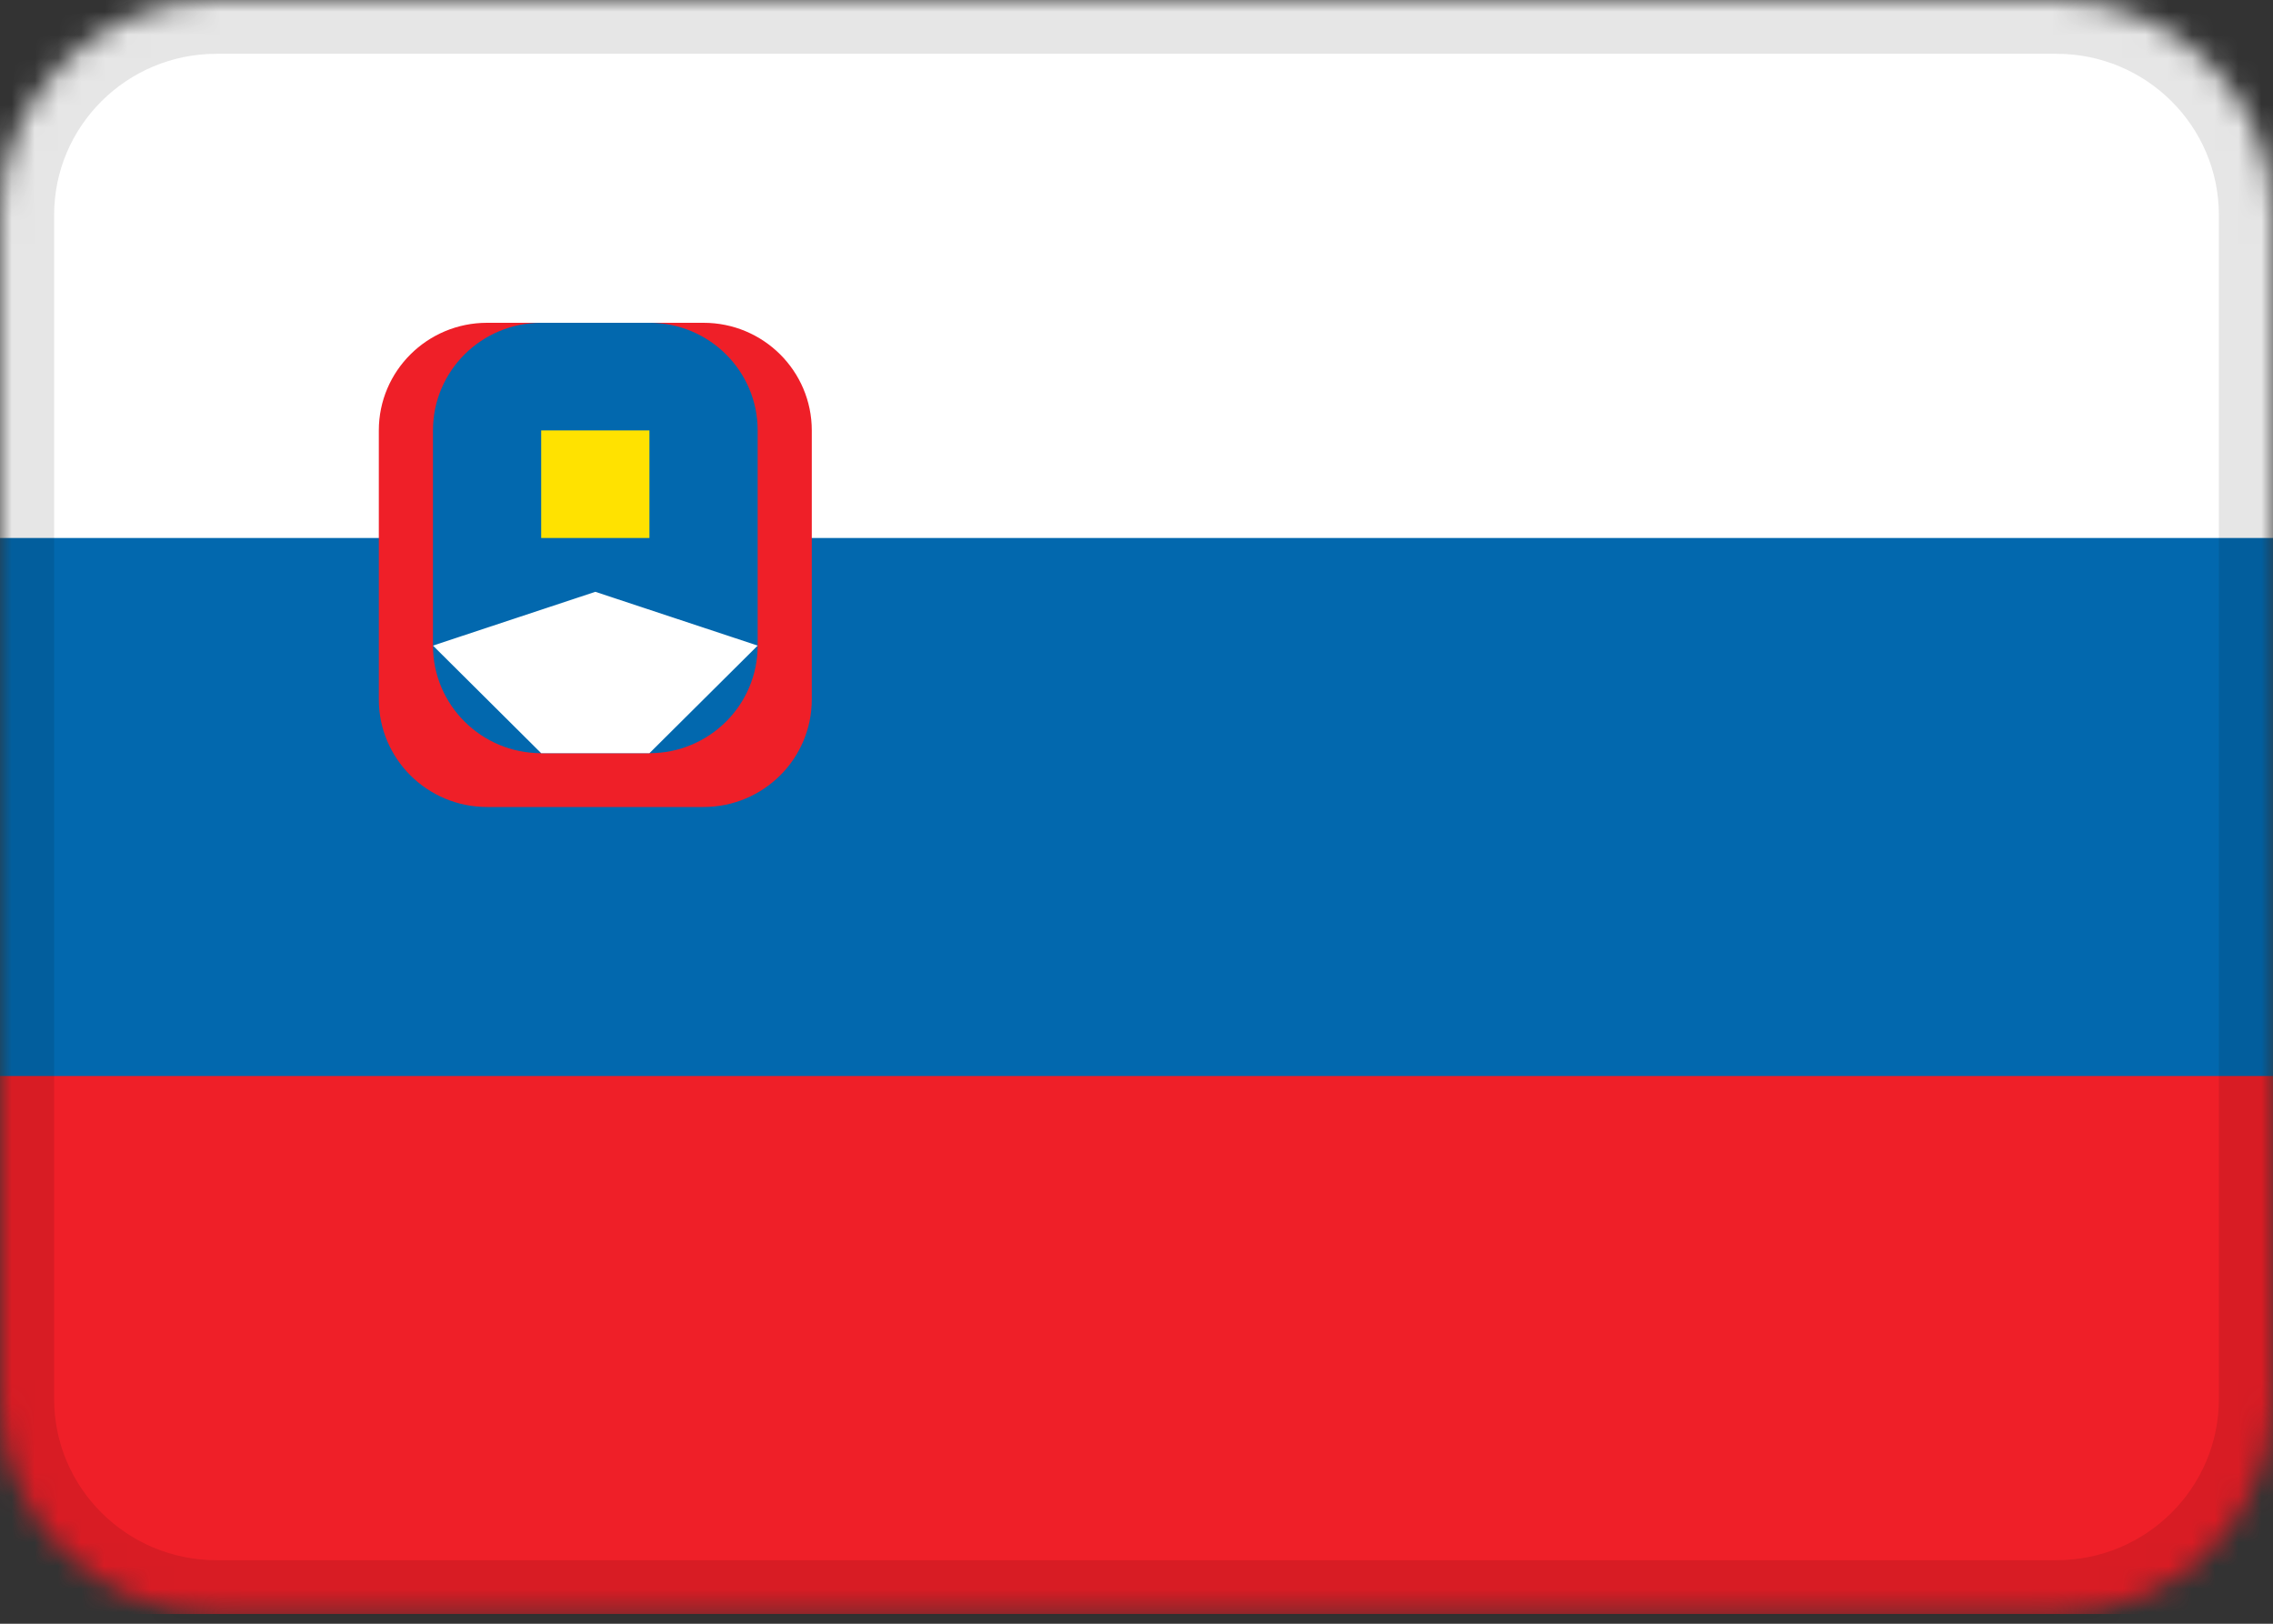 <svg width="98" height="70" viewBox="0 0 98 70" fill="none" xmlns="http://www.w3.org/2000/svg">
<rect x="0" y="0" width="98" height="70" fill="#333333" stroke="none"/>
<mask id="mask0_344_4144" style="mask-type:alpha" maskUnits="userSpaceOnUse" x="0" y="0" width="98" height="70">
<path d="M88.667 0H9.333C4.179 0 0 4.154 0 9.277V60.303C0 65.426 4.179 69.58 9.333 69.58H88.667C93.821 69.58 98 65.426 98 60.303V9.277C98 4.154 93.821 0 88.667 0Z" fill="white"/>
</mask>
<g mask="url(#mask0_344_4144)">
<path d="M88.667 0H9.333C4.179 0 0 4.154 0 9.277V60.303C0 65.426 4.179 69.58 9.333 69.58H88.667C93.821 69.58 98 65.426 98 60.303V9.277C98 4.154 93.821 0 88.667 0Z" fill="#0268AE"/>
<path fill-rule="evenodd" clip-rule="evenodd" d="M0 46.387H98V69.58H0V46.387Z" fill="#EF1F28"/>
<path fill-rule="evenodd" clip-rule="evenodd" d="M0 0H98V23.193H0V0Z" fill="white"/>
<path d="M30.333 13.916H21C18.423 13.916 16.333 15.993 16.333 18.555V30.151C16.333 32.713 18.423 34.79 21 34.79H30.333C32.911 34.79 35 32.713 35 30.151V18.555C35 15.993 32.911 13.916 30.333 13.916Z" fill="#EF1F28"/>
<path d="M28 13.916H23.333C20.756 13.916 18.667 15.993 18.667 18.555V27.832C18.667 30.394 20.756 32.471 23.333 32.471H28C30.577 32.471 32.667 30.394 32.667 27.832V18.555C32.667 15.993 30.577 13.916 28 13.916Z" fill="#0268AE"/>
<path fill-rule="evenodd" clip-rule="evenodd" d="M23.333 18.555H28V23.193H23.333V18.555Z" fill="#FFE200"/>
<path fill-rule="evenodd" clip-rule="evenodd" d="M18.667 27.832L25.667 25.513L32.667 27.832L28 32.471H23.333L18.667 27.832Z" fill="white"/>
<path d="M88.667 0.819H9.333C4.647 0.819 0.833 4.598 0.833 9.277V60.303C0.833 64.982 4.647 68.761 9.333 68.761H88.667C93.353 68.761 97.167 64.982 97.167 60.303V9.277C97.167 4.598 93.353 0.819 88.667 0.819Z" stroke="black" stroke-opacity="0.1" stroke-width="3"/>
</g>
</svg>